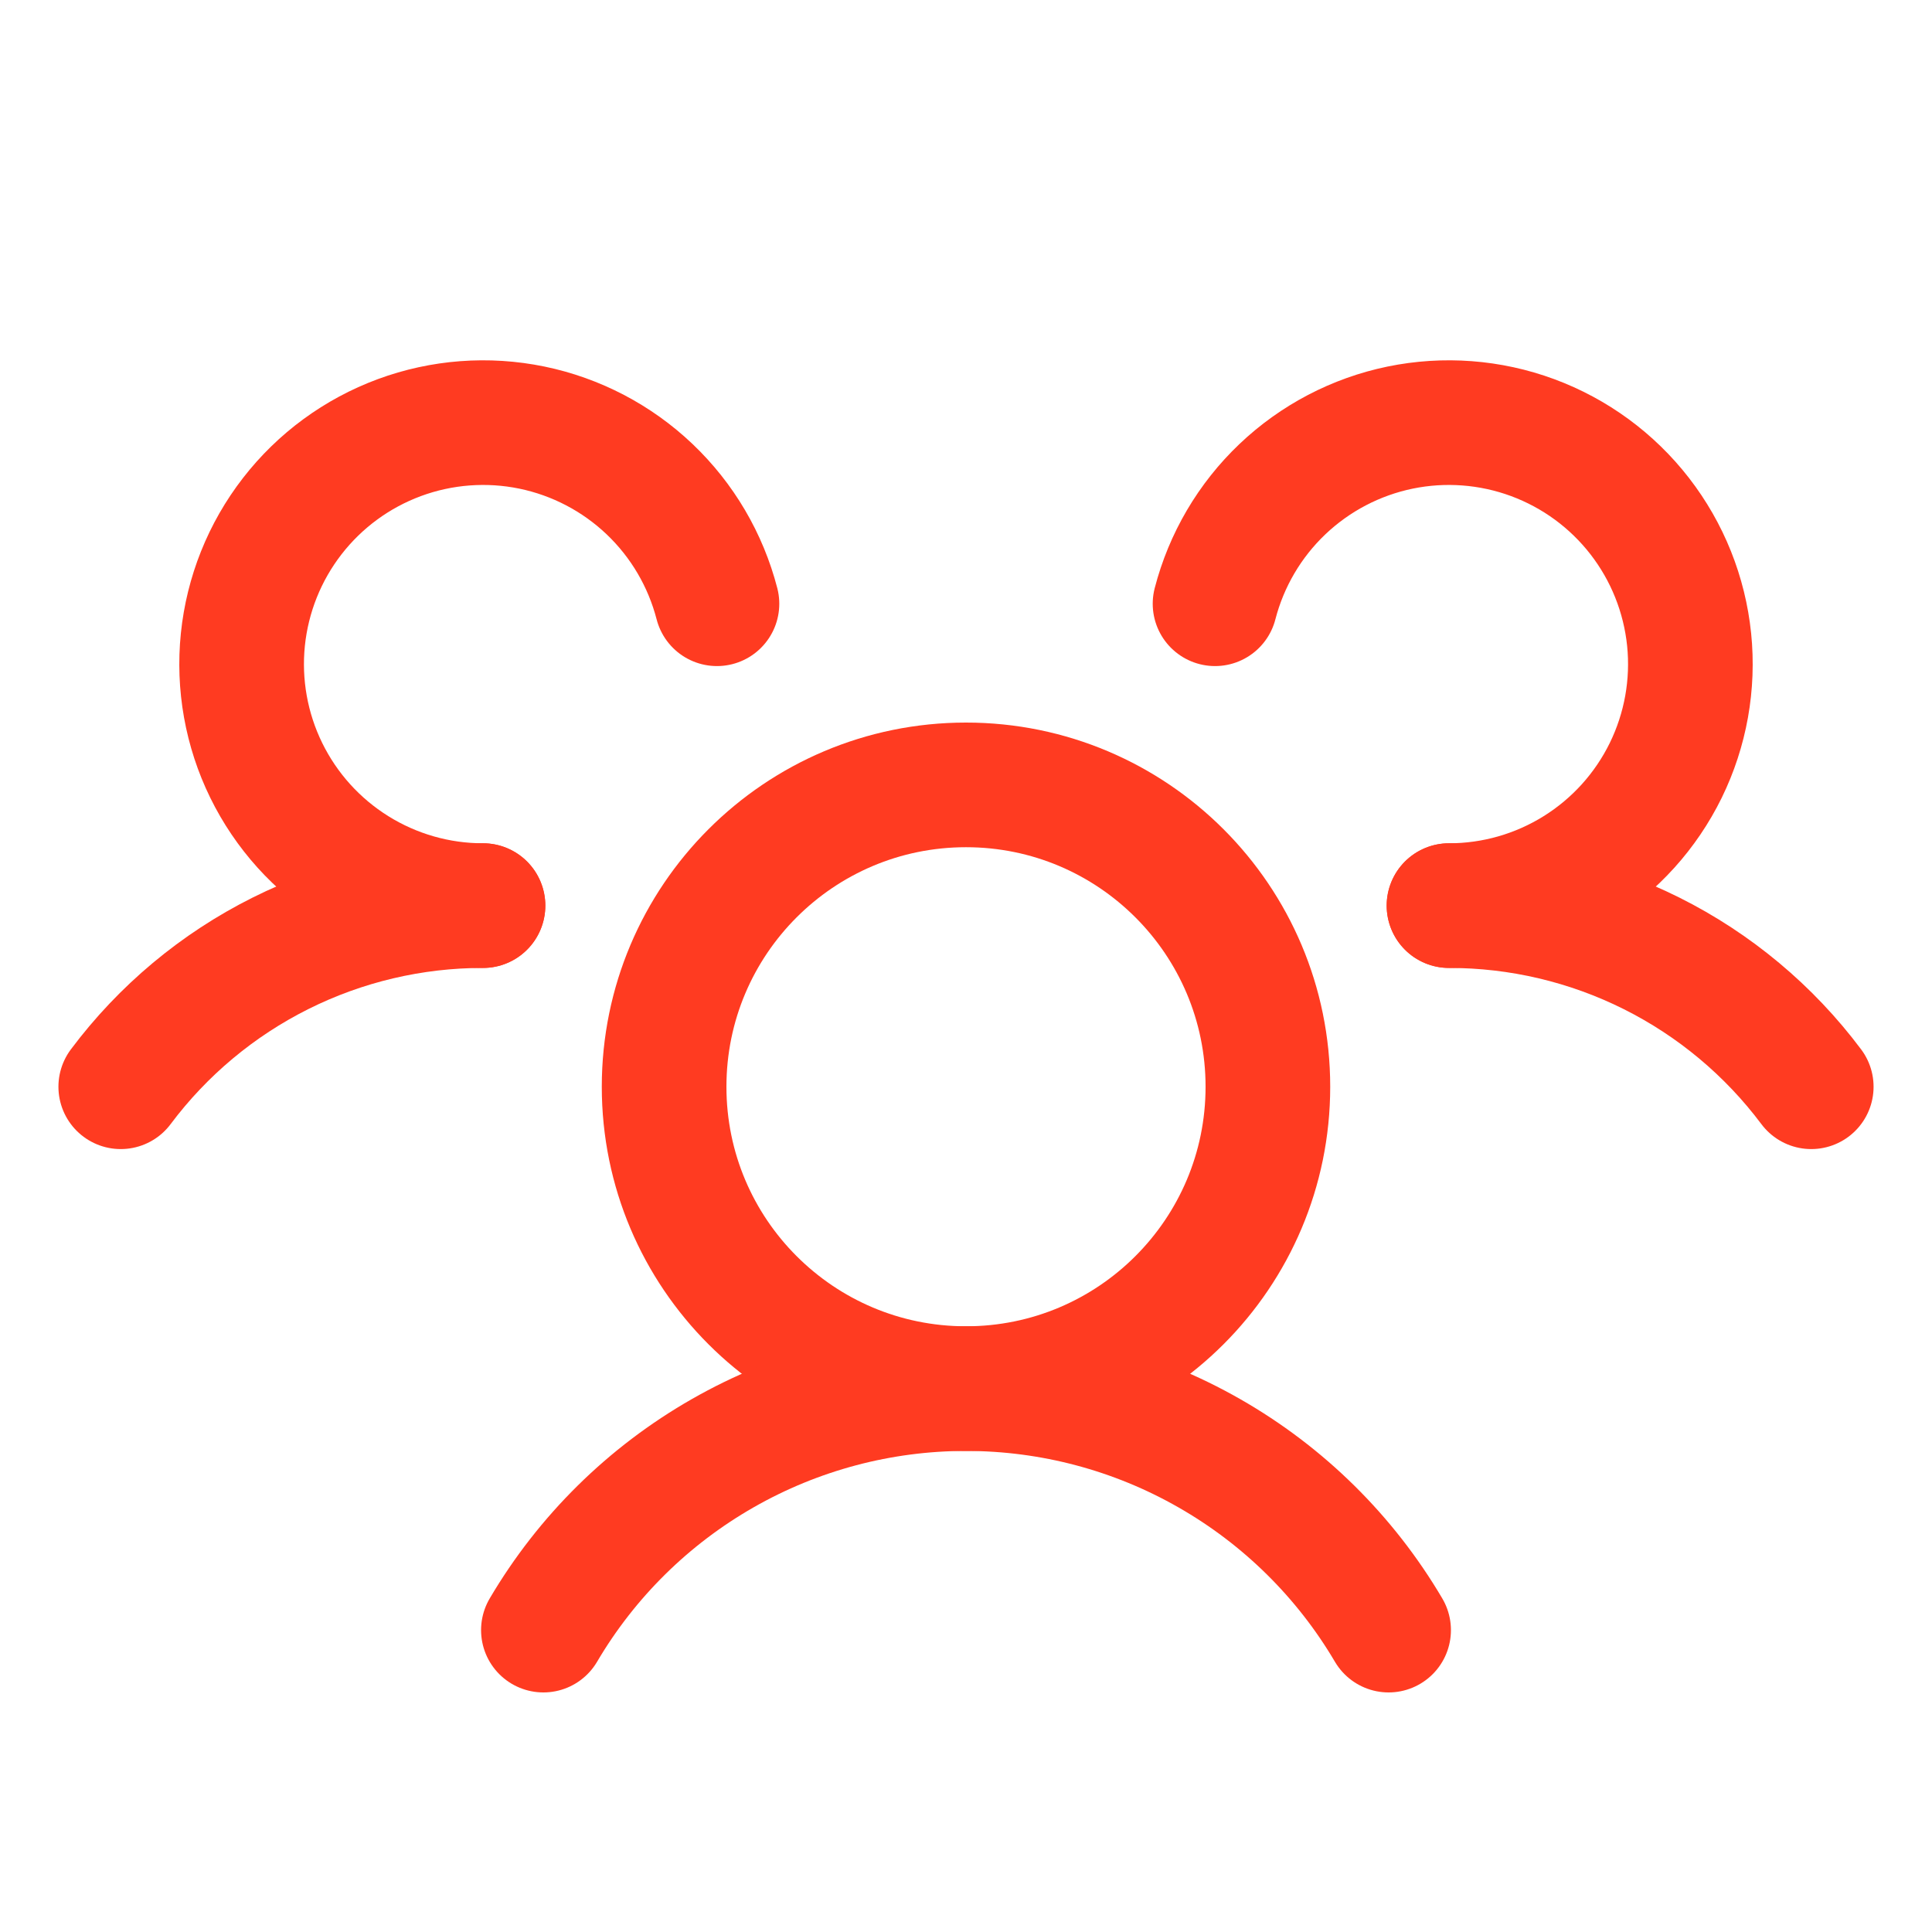 <?xml version="1.0" encoding="UTF-8"?> <svg xmlns="http://www.w3.org/2000/svg" width="62" height="62" viewBox="0 0 62 62" fill="none"><g clip-path="url(#clip0_48_628)"><path d="M46.5 29.062C48.756 29.061 50.982 29.585 53 30.594C55.018 31.603 56.773 33.069 58.125 34.875" stroke="#FF3B21" stroke-width="4" stroke-linecap="round" stroke-linejoin="round"></path><path d="M3.875 34.875C5.227 33.069 6.982 31.603 9 30.594C11.018 29.585 13.244 29.061 15.5 29.062" stroke="#FF3B21" stroke-width="4" stroke-linecap="round" stroke-linejoin="round"></path><path d="M31 44.562C36.35 44.562 40.688 40.225 40.688 34.875C40.688 29.525 36.35 25.188 31 25.188C25.65 25.188 21.312 29.525 21.312 34.875C21.312 40.225 25.65 44.562 31 44.562Z" stroke="#FF3B21" stroke-width="4" stroke-linecap="round" stroke-linejoin="round"></path><path d="M17.438 52.312C18.828 49.952 20.811 47.996 23.19 46.637C25.568 45.277 28.26 44.562 31 44.562C33.74 44.562 36.432 45.277 38.81 46.637C41.189 47.996 43.172 49.952 44.562 52.312" stroke="#FF3B21" stroke-width="4" stroke-linecap="round" stroke-linejoin="round"></path><path d="M38.992 19.375C39.355 17.972 40.103 16.698 41.153 15.699C42.203 14.7 43.512 14.015 44.931 13.722C46.351 13.43 47.824 13.541 49.183 14.043C50.543 14.546 51.734 15.419 52.622 16.565C53.51 17.711 54.058 19.082 54.206 20.524C54.353 21.966 54.093 23.42 53.456 24.722C52.818 26.023 51.829 27.12 50.599 27.887C49.369 28.655 47.949 29.062 46.5 29.062" stroke="#FF3B21" stroke-width="4" stroke-linecap="round" stroke-linejoin="round"></path><path d="M15.5 29.062C14.051 29.062 12.631 28.655 11.401 27.887C10.171 27.12 9.182 26.023 8.544 24.722C7.906 23.42 7.647 21.966 7.794 20.524C7.942 19.082 8.49 17.711 9.378 16.565C10.266 15.419 11.457 14.546 12.817 14.043C14.176 13.541 15.649 13.43 17.069 13.722C18.488 14.015 19.797 14.7 20.847 15.699C21.897 16.698 22.645 17.972 23.008 19.375" stroke="#FF3B21" stroke-width="4" stroke-linecap="round" stroke-linejoin="round"></path></g><defs><clipPath id="clip0_48_628"><rect width="62" height="62" fill="white"></rect></clipPath></defs></svg> 